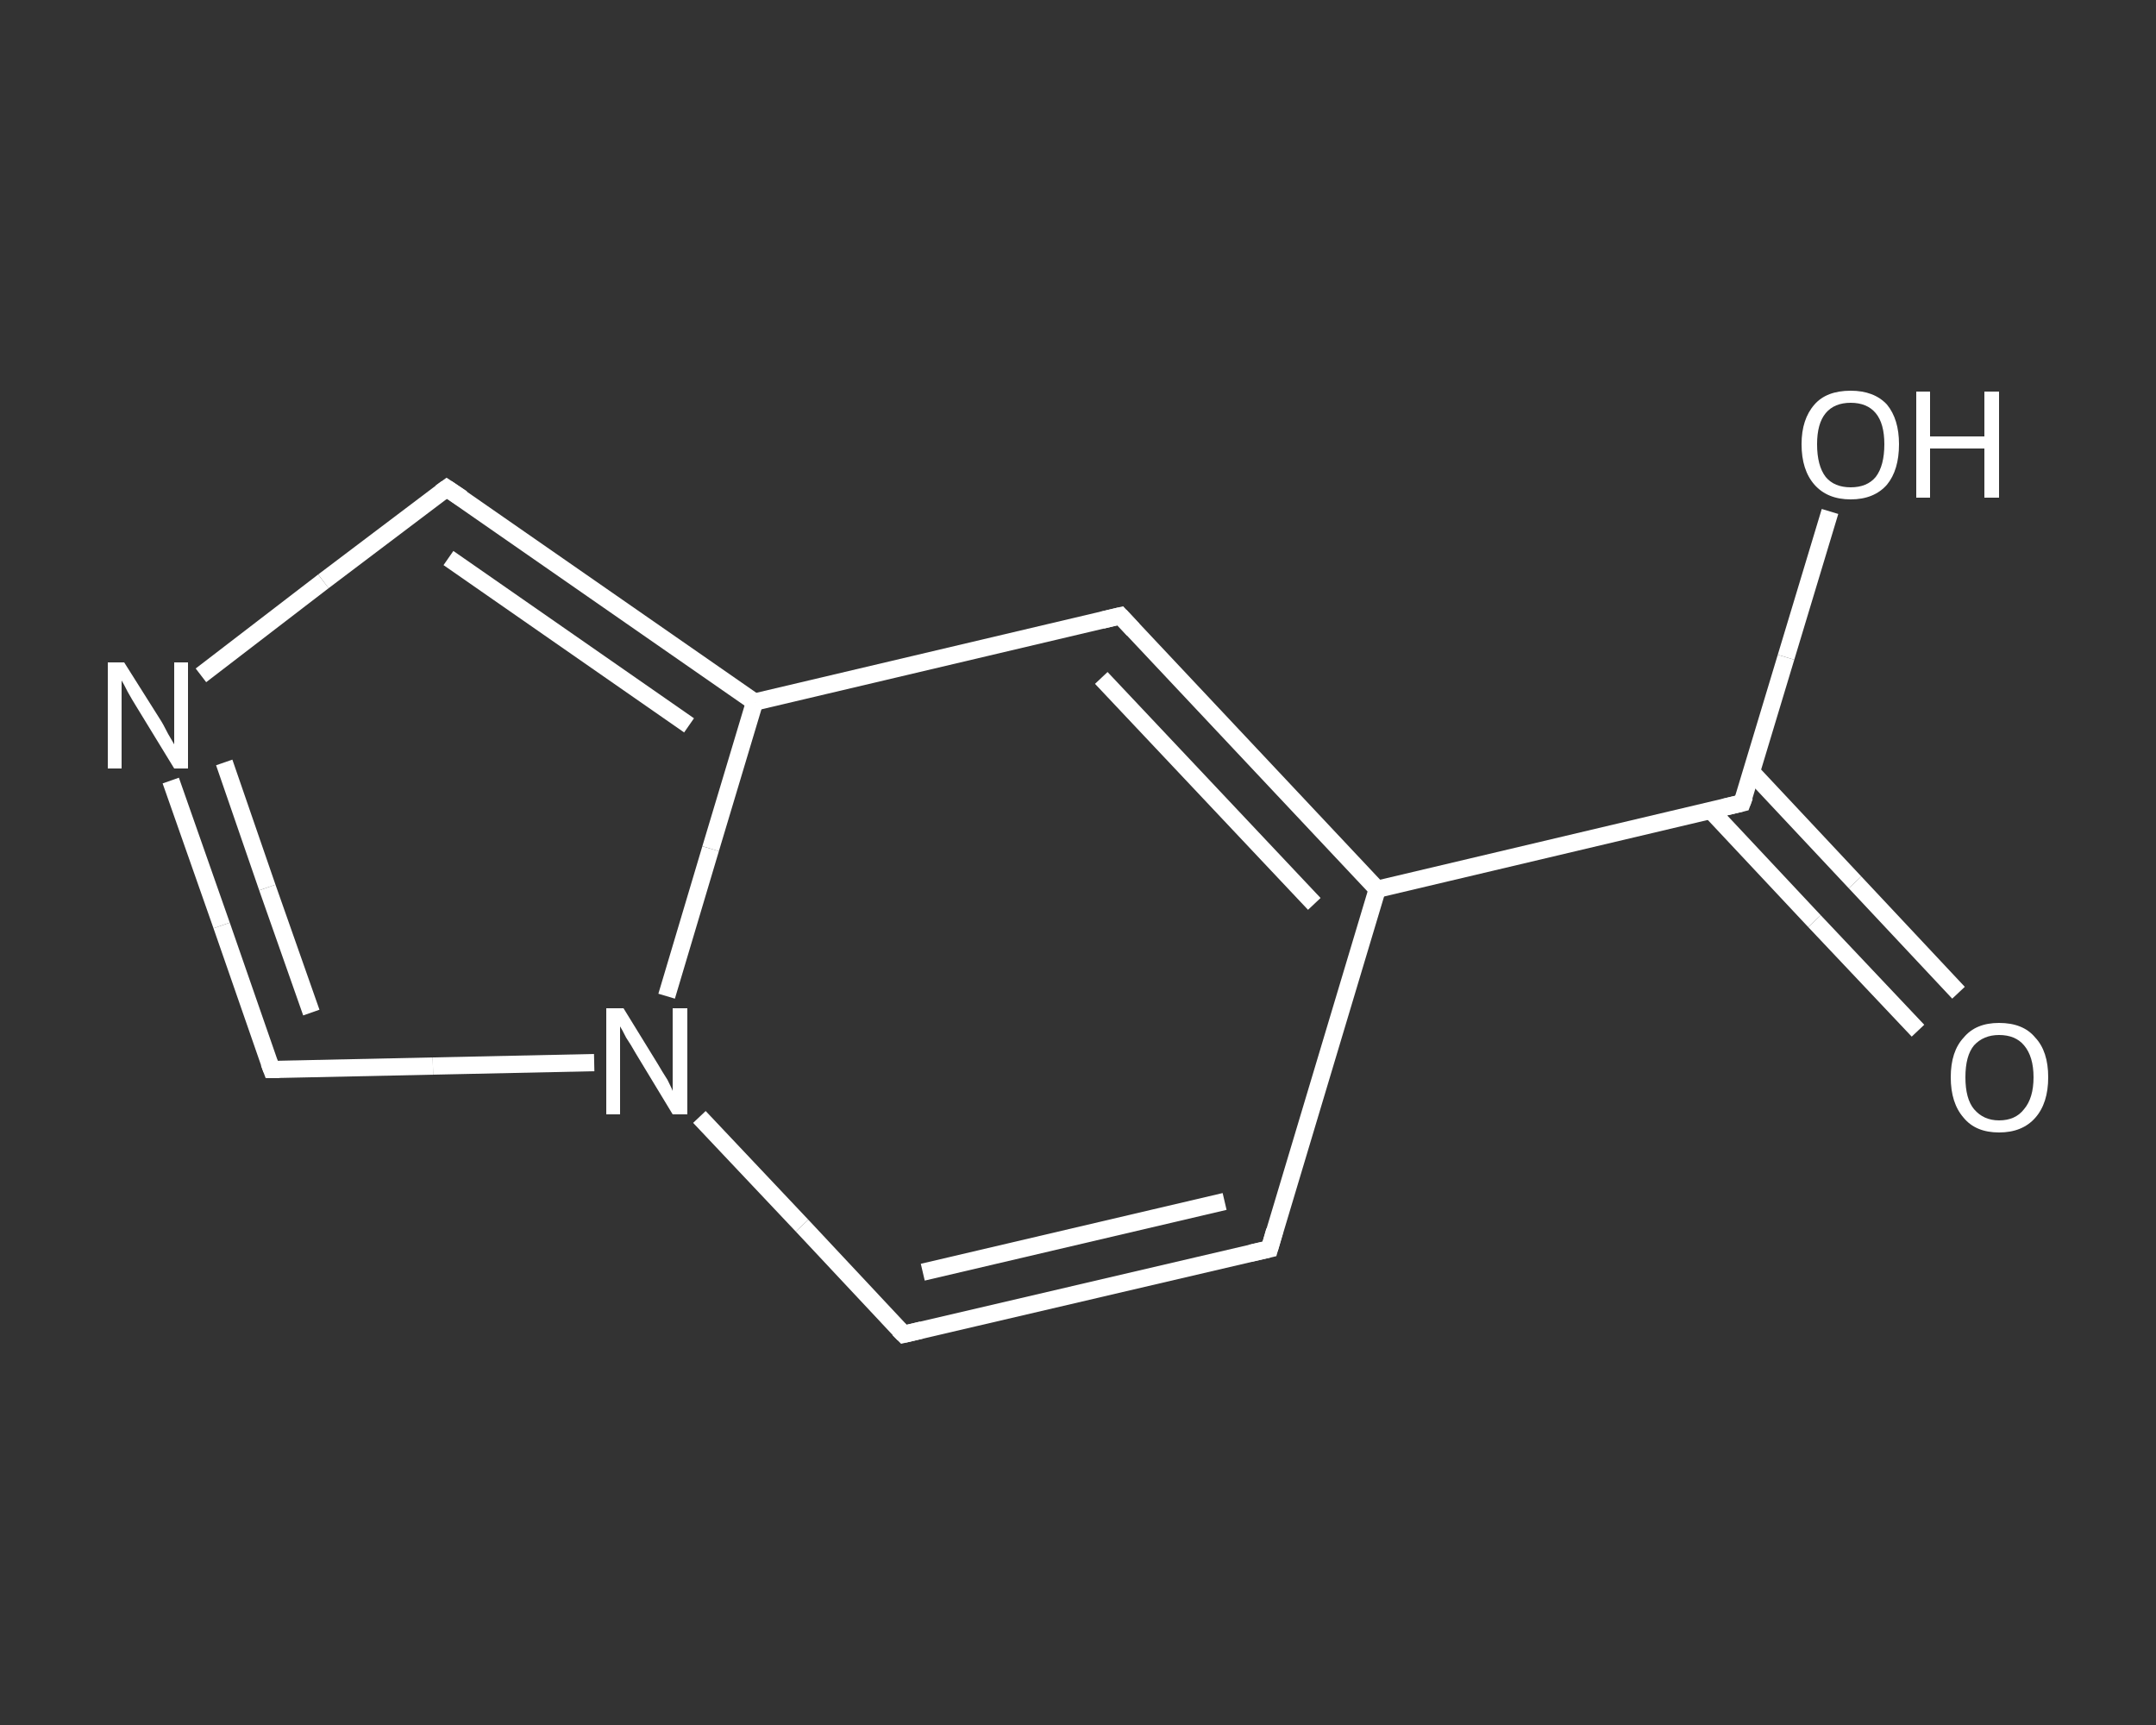 <?xml version='1.0' encoding='iso-8859-1'?>
<svg version='1.1' baseProfile='full'
              xmlns='http://www.w3.org/2000/svg'
                      xmlns:rdkit='http://www.rdkit.org/xml'
                      xmlns:xlink='http://www.w3.org/1999/xlink'
                  xml:space='preserve'
width='250px' height='200px' viewBox='0 0 250 200'>
<rect x="0" y="0" width="250" height="200" fill="#333333" stroke="none"/>
<!-- END OF HEADER -->
<rect style='opacity:1.0;fill:transparent;stroke:none' width='250.0' height='200.0' x='0.0' y='0.0'> </rect>
<path class='bond-0 atom-0 atom-1' d='M 222.4,119.5 L 210.4,106.8' style='fill:none;fill-rule:evenodd;stroke:#FFFFFF;stroke-width:2.0px;stroke-linecap:butt;stroke-linejoin:miter;stroke-opacity:1' />
<path class='bond-0 atom-0 atom-1' d='M 210.4,106.8 L 198.4,94.0' style='fill:none;fill-rule:evenodd;stroke:#FFFFFF;stroke-width:2.0px;stroke-linecap:butt;stroke-linejoin:miter;stroke-opacity:1' />
<path class='bond-0 atom-0 atom-1' d='M 227.1,115.1 L 215.1,102.3' style='fill:none;fill-rule:evenodd;stroke:#FFFFFF;stroke-width:2.0px;stroke-linecap:butt;stroke-linejoin:miter;stroke-opacity:1' />
<path class='bond-0 atom-0 atom-1' d='M 215.1,102.3 L 203.1,89.5' style='fill:none;fill-rule:evenodd;stroke:#FFFFFF;stroke-width:2.0px;stroke-linecap:butt;stroke-linejoin:miter;stroke-opacity:1' />
<path class='bond-1 atom-1 atom-2' d='M 202.0,93.1 L 207.1,76.2' style='fill:none;fill-rule:evenodd;stroke:#FFFFFF;stroke-width:2.0px;stroke-linecap:butt;stroke-linejoin:miter;stroke-opacity:1' />
<path class='bond-1 atom-1 atom-2' d='M 207.1,76.2 L 212.2,59.3' style='fill:none;fill-rule:evenodd;stroke:#FFFFFF;stroke-width:2.0px;stroke-linecap:butt;stroke-linejoin:miter;stroke-opacity:1' />
<path class='bond-2 atom-1 atom-3' d='M 202.0,93.1 L 159.7,103.1' style='fill:none;fill-rule:evenodd;stroke:#FFFFFF;stroke-width:2.0px;stroke-linecap:butt;stroke-linejoin:miter;stroke-opacity:1' />
<path class='bond-3 atom-3 atom-4' d='M 159.7,103.1 L 147.2,144.8' style='fill:none;fill-rule:evenodd;stroke:#FFFFFF;stroke-width:2.0px;stroke-linecap:butt;stroke-linejoin:miter;stroke-opacity:1' />
<path class='bond-4 atom-4 atom-5' d='M 147.2,144.8 L 104.8,154.7' style='fill:none;fill-rule:evenodd;stroke:#FFFFFF;stroke-width:2.0px;stroke-linecap:butt;stroke-linejoin:miter;stroke-opacity:1' />
<path class='bond-4 atom-4 atom-5' d='M 142.0,139.3 L 107.0,147.5' style='fill:none;fill-rule:evenodd;stroke:#FFFFFF;stroke-width:2.0px;stroke-linecap:butt;stroke-linejoin:miter;stroke-opacity:1' />
<path class='bond-5 atom-5 atom-6' d='M 104.8,154.7 L 93.0,142.1' style='fill:none;fill-rule:evenodd;stroke:#FFFFFF;stroke-width:2.0px;stroke-linecap:butt;stroke-linejoin:miter;stroke-opacity:1' />
<path class='bond-5 atom-5 atom-6' d='M 93.0,142.1 L 81.1,129.5' style='fill:none;fill-rule:evenodd;stroke:#FFFFFF;stroke-width:2.0px;stroke-linecap:butt;stroke-linejoin:miter;stroke-opacity:1' />
<path class='bond-6 atom-6 atom-7' d='M 68.9,123.2 L 50.2,123.6' style='fill:none;fill-rule:evenodd;stroke:#FFFFFF;stroke-width:2.0px;stroke-linecap:butt;stroke-linejoin:miter;stroke-opacity:1' />
<path class='bond-6 atom-6 atom-7' d='M 50.2,123.6 L 31.5,124.0' style='fill:none;fill-rule:evenodd;stroke:#FFFFFF;stroke-width:2.0px;stroke-linecap:butt;stroke-linejoin:miter;stroke-opacity:1' />
<path class='bond-7 atom-7 atom-8' d='M 31.5,124.0 L 25.7,107.3' style='fill:none;fill-rule:evenodd;stroke:#FFFFFF;stroke-width:2.0px;stroke-linecap:butt;stroke-linejoin:miter;stroke-opacity:1' />
<path class='bond-7 atom-7 atom-8' d='M 25.7,107.3 L 19.8,90.5' style='fill:none;fill-rule:evenodd;stroke:#FFFFFF;stroke-width:2.0px;stroke-linecap:butt;stroke-linejoin:miter;stroke-opacity:1' />
<path class='bond-7 atom-7 atom-8' d='M 36.1,117.4 L 31.0,102.9' style='fill:none;fill-rule:evenodd;stroke:#FFFFFF;stroke-width:2.0px;stroke-linecap:butt;stroke-linejoin:miter;stroke-opacity:1' />
<path class='bond-7 atom-7 atom-8' d='M 31.0,102.9 L 26.0,88.4' style='fill:none;fill-rule:evenodd;stroke:#FFFFFF;stroke-width:2.0px;stroke-linecap:butt;stroke-linejoin:miter;stroke-opacity:1' />
<path class='bond-8 atom-8 atom-9' d='M 23.3,78.3 L 37.5,67.4' style='fill:none;fill-rule:evenodd;stroke:#FFFFFF;stroke-width:2.0px;stroke-linecap:butt;stroke-linejoin:miter;stroke-opacity:1' />
<path class='bond-8 atom-8 atom-9' d='M 37.5,67.4 L 51.8,56.6' style='fill:none;fill-rule:evenodd;stroke:#FFFFFF;stroke-width:2.0px;stroke-linecap:butt;stroke-linejoin:miter;stroke-opacity:1' />
<path class='bond-9 atom-9 atom-10' d='M 51.8,56.6 L 87.5,81.4' style='fill:none;fill-rule:evenodd;stroke:#FFFFFF;stroke-width:2.0px;stroke-linecap:butt;stroke-linejoin:miter;stroke-opacity:1' />
<path class='bond-9 atom-9 atom-10' d='M 52.0,64.7 L 79.9,84.1' style='fill:none;fill-rule:evenodd;stroke:#FFFFFF;stroke-width:2.0px;stroke-linecap:butt;stroke-linejoin:miter;stroke-opacity:1' />
<path class='bond-10 atom-10 atom-11' d='M 87.5,81.4 L 129.9,71.4' style='fill:none;fill-rule:evenodd;stroke:#FFFFFF;stroke-width:2.0px;stroke-linecap:butt;stroke-linejoin:miter;stroke-opacity:1' />
<path class='bond-11 atom-11 atom-3' d='M 129.9,71.4 L 159.7,103.1' style='fill:none;fill-rule:evenodd;stroke:#FFFFFF;stroke-width:2.0px;stroke-linecap:butt;stroke-linejoin:miter;stroke-opacity:1' />
<path class='bond-11 atom-11 atom-3' d='M 127.7,78.6 L 152.4,104.8' style='fill:none;fill-rule:evenodd;stroke:#FFFFFF;stroke-width:2.0px;stroke-linecap:butt;stroke-linejoin:miter;stroke-opacity:1' />
<path class='bond-12 atom-10 atom-6' d='M 87.5,81.4 L 82.4,98.4' style='fill:none;fill-rule:evenodd;stroke:#FFFFFF;stroke-width:2.0px;stroke-linecap:butt;stroke-linejoin:miter;stroke-opacity:1' />
<path class='bond-12 atom-10 atom-6' d='M 82.4,98.4 L 77.3,115.5' style='fill:none;fill-rule:evenodd;stroke:#FFFFFF;stroke-width:2.0px;stroke-linecap:butt;stroke-linejoin:miter;stroke-opacity:1' />
<path d='M 202.3,92.3 L 202.0,93.1 L 199.9,93.6' style='fill:none;stroke:#FFFFFF;stroke-width:2.0px;stroke-linecap:butt;stroke-linejoin:miter;stroke-opacity:1;' />
<path d='M 147.8,142.7 L 147.2,144.8 L 145.0,145.3' style='fill:none;stroke:#FFFFFF;stroke-width:2.0px;stroke-linecap:butt;stroke-linejoin:miter;stroke-opacity:1;' />
<path d='M 106.9,154.2 L 104.8,154.7 L 104.2,154.1' style='fill:none;stroke:#FFFFFF;stroke-width:2.0px;stroke-linecap:butt;stroke-linejoin:miter;stroke-opacity:1;' />
<path d='M 32.4,124.0 L 31.5,124.0 L 31.2,123.2' style='fill:none;stroke:#FFFFFF;stroke-width:2.0px;stroke-linecap:butt;stroke-linejoin:miter;stroke-opacity:1;' />
<path d='M 51.1,57.1 L 51.8,56.6 L 53.6,57.8' style='fill:none;stroke:#FFFFFF;stroke-width:2.0px;stroke-linecap:butt;stroke-linejoin:miter;stroke-opacity:1;' />
<path d='M 127.8,71.9 L 129.9,71.4 L 131.4,73.0' style='fill:none;stroke:#FFFFFF;stroke-width:2.0px;stroke-linecap:butt;stroke-linejoin:miter;stroke-opacity:1;' />
<path class='atom-0' d='M 226.2 124.9
Q 226.2 121.9, 227.7 120.3
Q 229.1 118.6, 231.8 118.6
Q 234.6 118.6, 236.0 120.3
Q 237.5 121.9, 237.5 124.9
Q 237.5 127.9, 236.0 129.6
Q 234.5 131.3, 231.8 131.3
Q 229.1 131.3, 227.7 129.6
Q 226.2 127.9, 226.2 124.9
M 231.8 129.9
Q 233.7 129.9, 234.7 128.6
Q 235.8 127.3, 235.8 124.9
Q 235.8 122.5, 234.7 121.2
Q 233.7 120.0, 231.8 120.0
Q 230.0 120.0, 228.9 121.2
Q 227.9 122.4, 227.9 124.9
Q 227.9 127.4, 228.9 128.6
Q 230.0 129.9, 231.8 129.9
' fill='#FFFFFF'/>
<path class='atom-2' d='M 208.9 51.5
Q 208.9 48.6, 210.4 46.9
Q 211.8 45.3, 214.6 45.3
Q 217.3 45.3, 218.8 46.9
Q 220.2 48.6, 220.2 51.5
Q 220.2 54.5, 218.8 56.2
Q 217.3 57.9, 214.6 57.9
Q 211.9 57.9, 210.4 56.2
Q 208.9 54.5, 208.9 51.5
M 214.6 56.5
Q 216.5 56.5, 217.5 55.3
Q 218.5 54.0, 218.5 51.5
Q 218.5 49.1, 217.5 47.9
Q 216.5 46.7, 214.6 46.7
Q 212.7 46.7, 211.7 47.9
Q 210.7 49.1, 210.7 51.5
Q 210.7 54.0, 211.7 55.3
Q 212.7 56.5, 214.6 56.5
' fill='#FFFFFF'/>
<path class='atom-2' d='M 222.2 45.4
L 223.8 45.4
L 223.8 50.6
L 230.1 50.6
L 230.1 45.4
L 231.8 45.4
L 231.8 57.7
L 230.1 57.7
L 230.1 52.0
L 223.8 52.0
L 223.8 57.7
L 222.2 57.7
L 222.2 45.4
' fill='#FFFFFF'/>
<path class='atom-6' d='M 72.3 116.9
L 76.3 123.4
Q 76.7 124.1, 77.4 125.2
Q 78.0 126.4, 78.0 126.5
L 78.0 116.9
L 79.7 116.9
L 79.7 129.2
L 78.0 129.2
L 73.7 122.1
Q 73.2 121.2, 72.6 120.3
Q 72.1 119.3, 71.9 119.0
L 71.9 129.2
L 70.3 129.2
L 70.3 116.9
L 72.3 116.9
' fill='#FFFFFF'/>
<path class='atom-8' d='M 14.4 76.8
L 18.5 83.3
Q 18.9 83.9, 19.5 85.1
Q 20.2 86.3, 20.2 86.3
L 20.2 76.8
L 21.8 76.8
L 21.8 89.1
L 20.2 89.1
L 15.8 81.9
Q 15.3 81.1, 14.8 80.2
Q 14.3 79.2, 14.1 78.9
L 14.1 89.1
L 12.5 89.1
L 12.5 76.8
L 14.4 76.8
' fill='#FFFFFF'/>
</svg>
